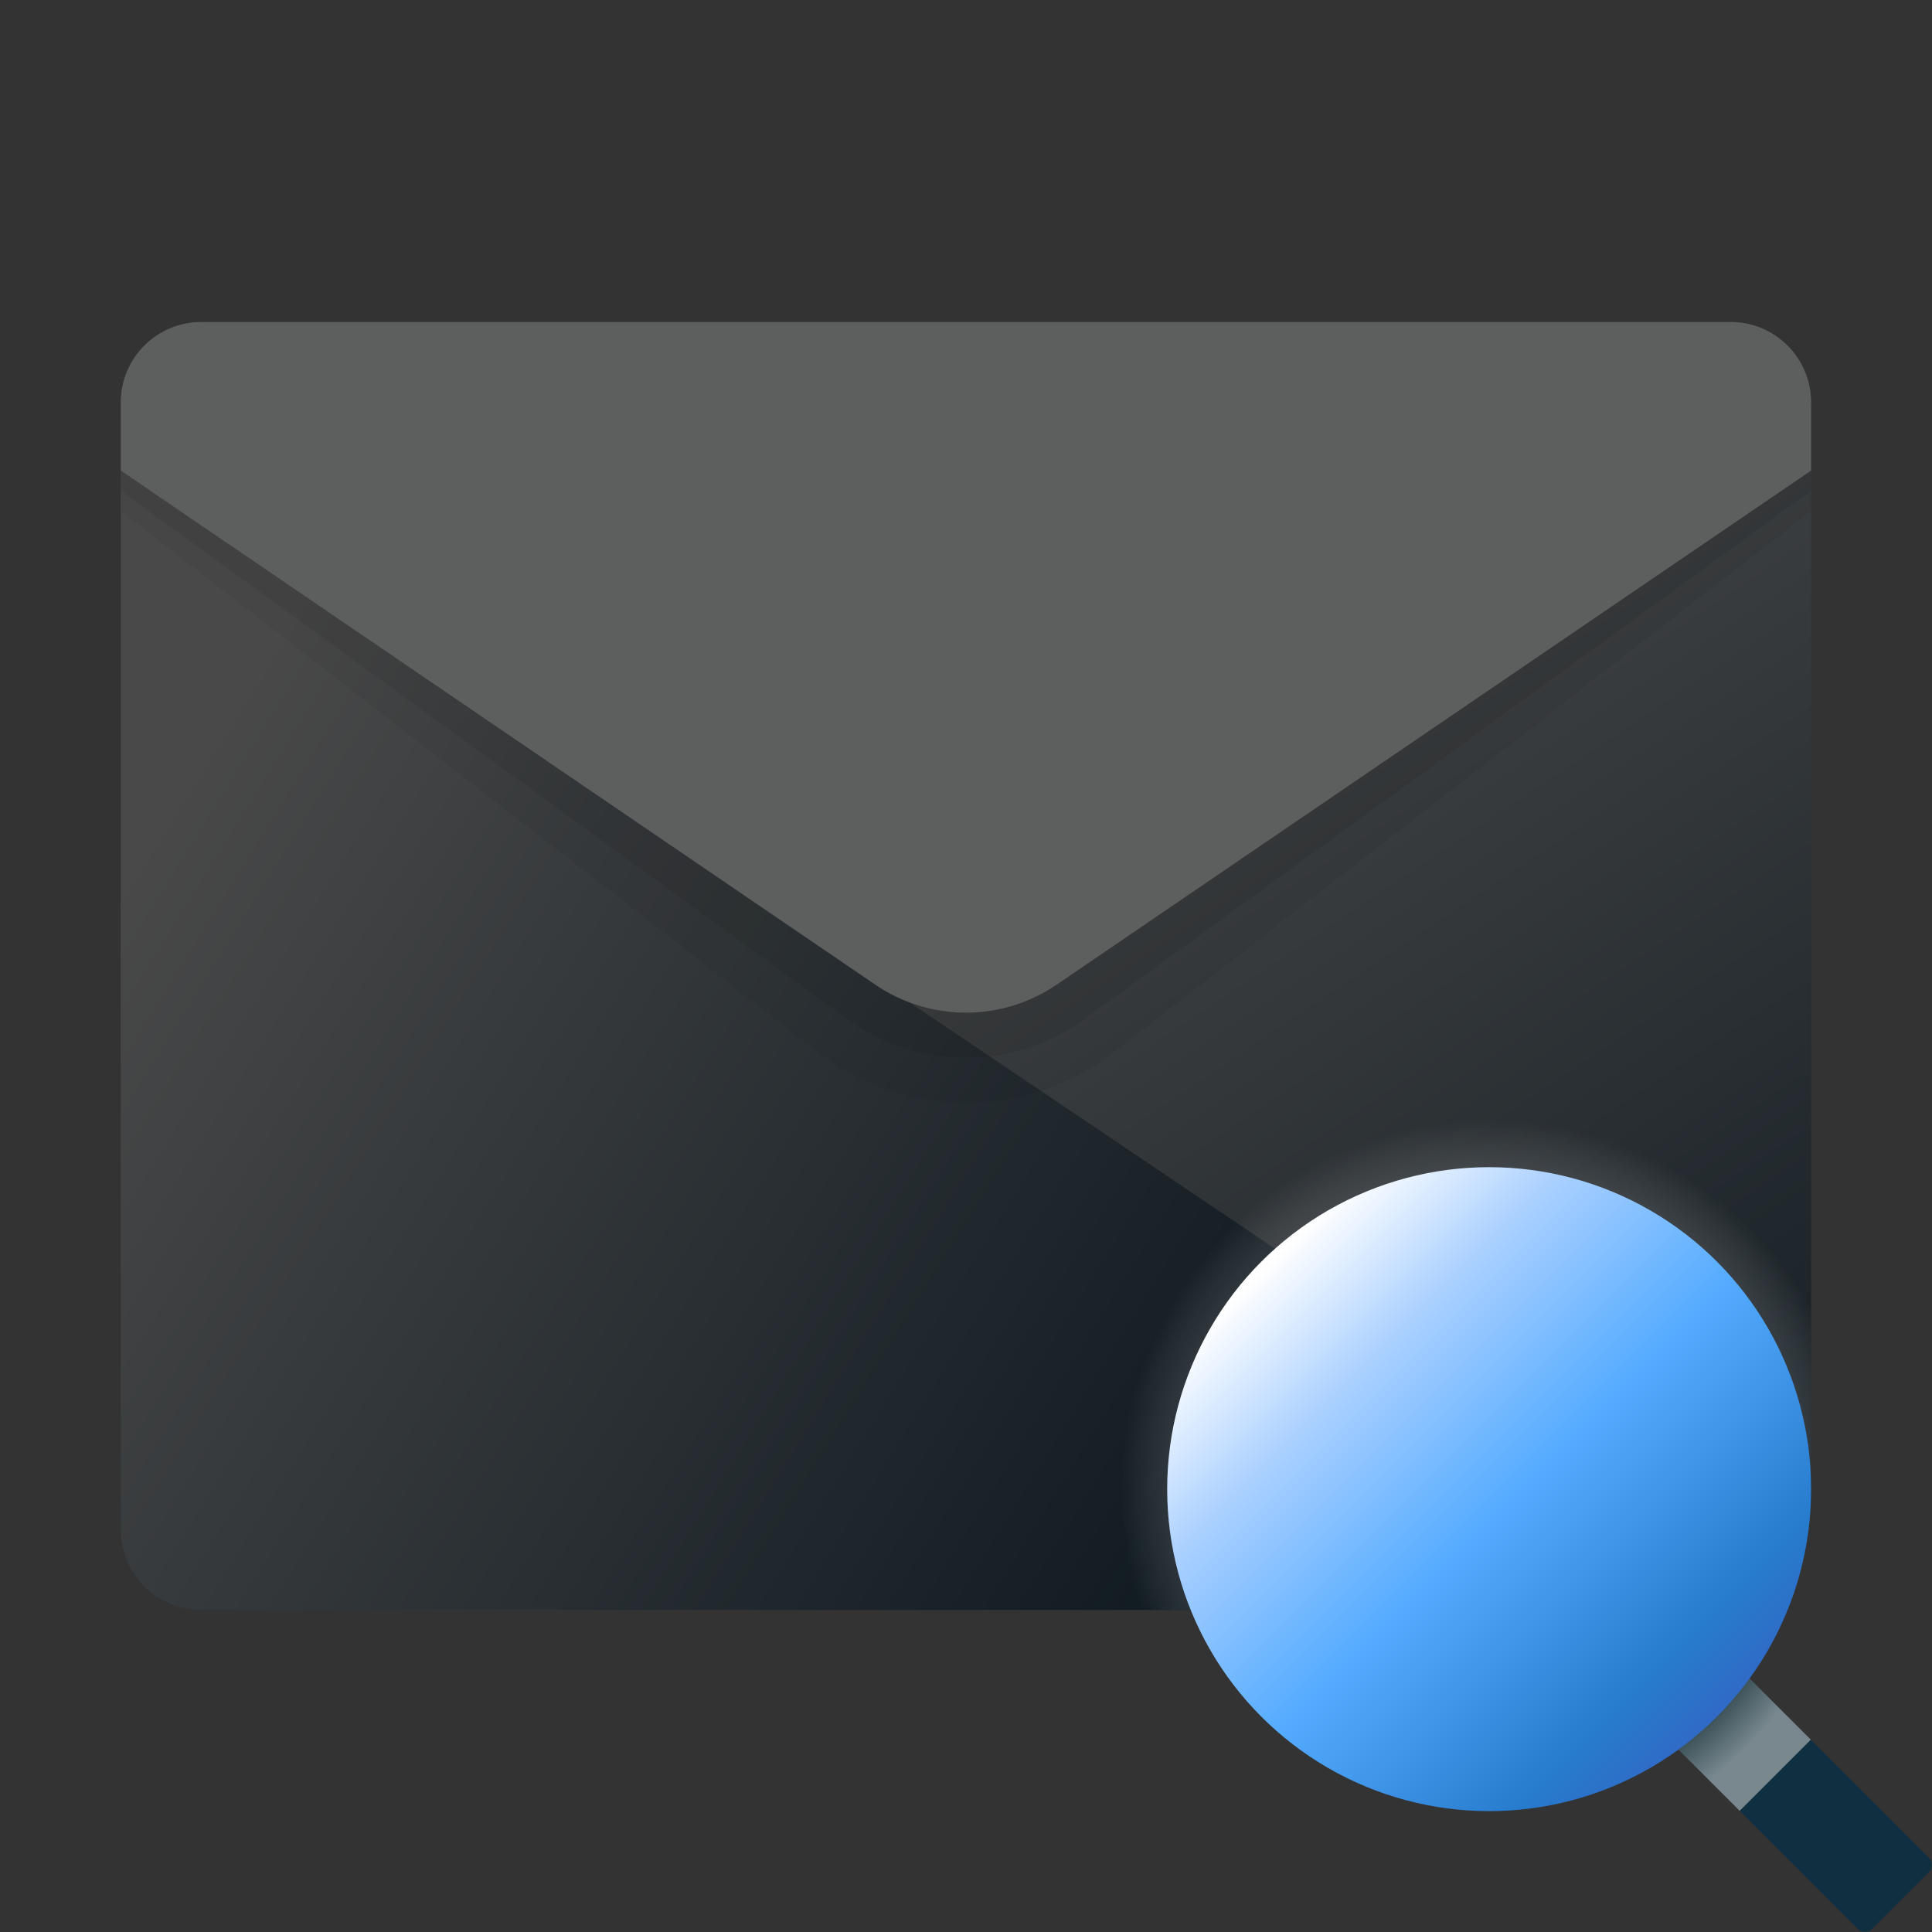 <?xml version="1.0" encoding="UTF-8"?>
<svg xmlns="http://www.w3.org/2000/svg" xmlns:xlink="http://www.w3.org/1999/xlink" viewBox="0,0,256,256" width="48px" height="48px" fill-rule="nonzero">
  <rect x="0" y="0" width="256" height="256" fill="#333333" stroke="none"/>
  <defs>
    <linearGradient x1="21.516" y1="17.638" x2="44.886" y2="52.616" gradientUnits="userSpaceOnUse" id="color-1">
      <stop offset="0" stop-color="#494949"></stop>
      <stop offset="1" stop-color="#000d16"></stop>
    </linearGradient>
    <linearGradient x1="1.408" y1="24.41" x2="36.331" y2="46.164" gradientUnits="userSpaceOnUse" id="color-2">
      <stop offset="0" stop-color="#494949"></stop>
      <stop offset="1" stop-color="#000d16"></stop>
    </linearGradient>
    <radialGradient cx="37.012" cy="37.048" r="9.802" gradientUnits="userSpaceOnUse" id="color-3">
      <stop offset="0.693" stop-color="#011b24"></stop>
      <stop offset="0.921" stop-color="#78888e"></stop>
    </radialGradient>
    <radialGradient cx="37.021" cy="37.011" r="9.171" gradientUnits="userSpaceOnUse" id="color-4">
      <stop offset="0" stop-color="#000000"></stop>
      <stop offset="1" stop-color="#ffffff" stop-opacity="0"></stop>
    </radialGradient>
    <linearGradient x1="31.455" y1="31.455" x2="42.669" y2="42.669" gradientUnits="userSpaceOnUse" id="color-5">
      <stop offset="0" stop-color="#ffffff"></stop>
      <stop offset="0.223" stop-color="#aad0ff"></stop>
      <stop offset="0.53" stop-color="#54abff"></stop>
      <stop offset="0.885" stop-color="#277bcd"></stop>
      <stop offset="1" stop-color="#306ac6"></stop>
    </linearGradient>
  </defs>
  <g fill="none" fill-rule="nonzero" stroke="none" stroke-width="1" stroke-linecap="butt" stroke-linejoin="miter" stroke-miterlimit="10" stroke-dasharray="" stroke-dashoffset="0" font-family="none" font-weight="none" font-size="none" text-anchor="none" style="mix-blend-mode: normal">
    <g transform="scale(5.333,5.333)">
      <path d="M9,26l36,-14.308v25.64l-3.021,2.668h-32.979z" fill="url(#color-1)"></path>
      <path d="M3,11.692v26.308c0,1.105 0.895,2 2,2h38c0.491,0 0.935,-0.184 1.283,-0.478z" fill="url(#color-2)"></path>
      <path d="M3,11h42v1.692l-17.32,13.45c-2.165,1.681 -5.195,1.681 -7.36,0l-17.32,-13.45z" fill="#000000" opacity="0.05"></path>
      <path d="M3,10.5h42v1.692l-18.034,13.112c-1.762,1.304 -4.17,1.304 -5.932,0l-18.034,-13.112z" fill="#000000" opacity="0.07"></path>
      <path d="M5,8h38c1.105,0 2,0.895 2,2v1.692l-18.748,12.774c-1.359,0.926 -3.146,0.926 -4.504,0l-18.748,-12.774v-1.692c0,-1.105 0.895,-2 2,-2z" fill="#5d5e5e"></path>
      <path d="M44.992,43.224l-1.768,1.768l2.935,2.935c0.098,0.098 0.256,0.098 0.354,0l1.414,-1.414c0.098,-0.098 0.098,-0.256 0,-0.354z" fill="#102f40"></path>
      <path d="M42.8,41.033l-1.767,1.767l2.191,2.192l1.768,-1.768z" fill="url(#color-3)"></path>
      <path d="M45,36.641v-5.634c-1.826,-2.431 -4.733,-4.007 -8,-4.007c-5.514,0 -10,4.486 -10,10c0,1.045 0.161,2.053 0.46,3h15.54c1.105,0 2,-3.359 2,-3.359z" fill="url(#color-4)"></path>
      <circle cx="37" cy="37" r="8" fill="url(#color-5)"></circle>
    </g>
  </g>
</svg>
